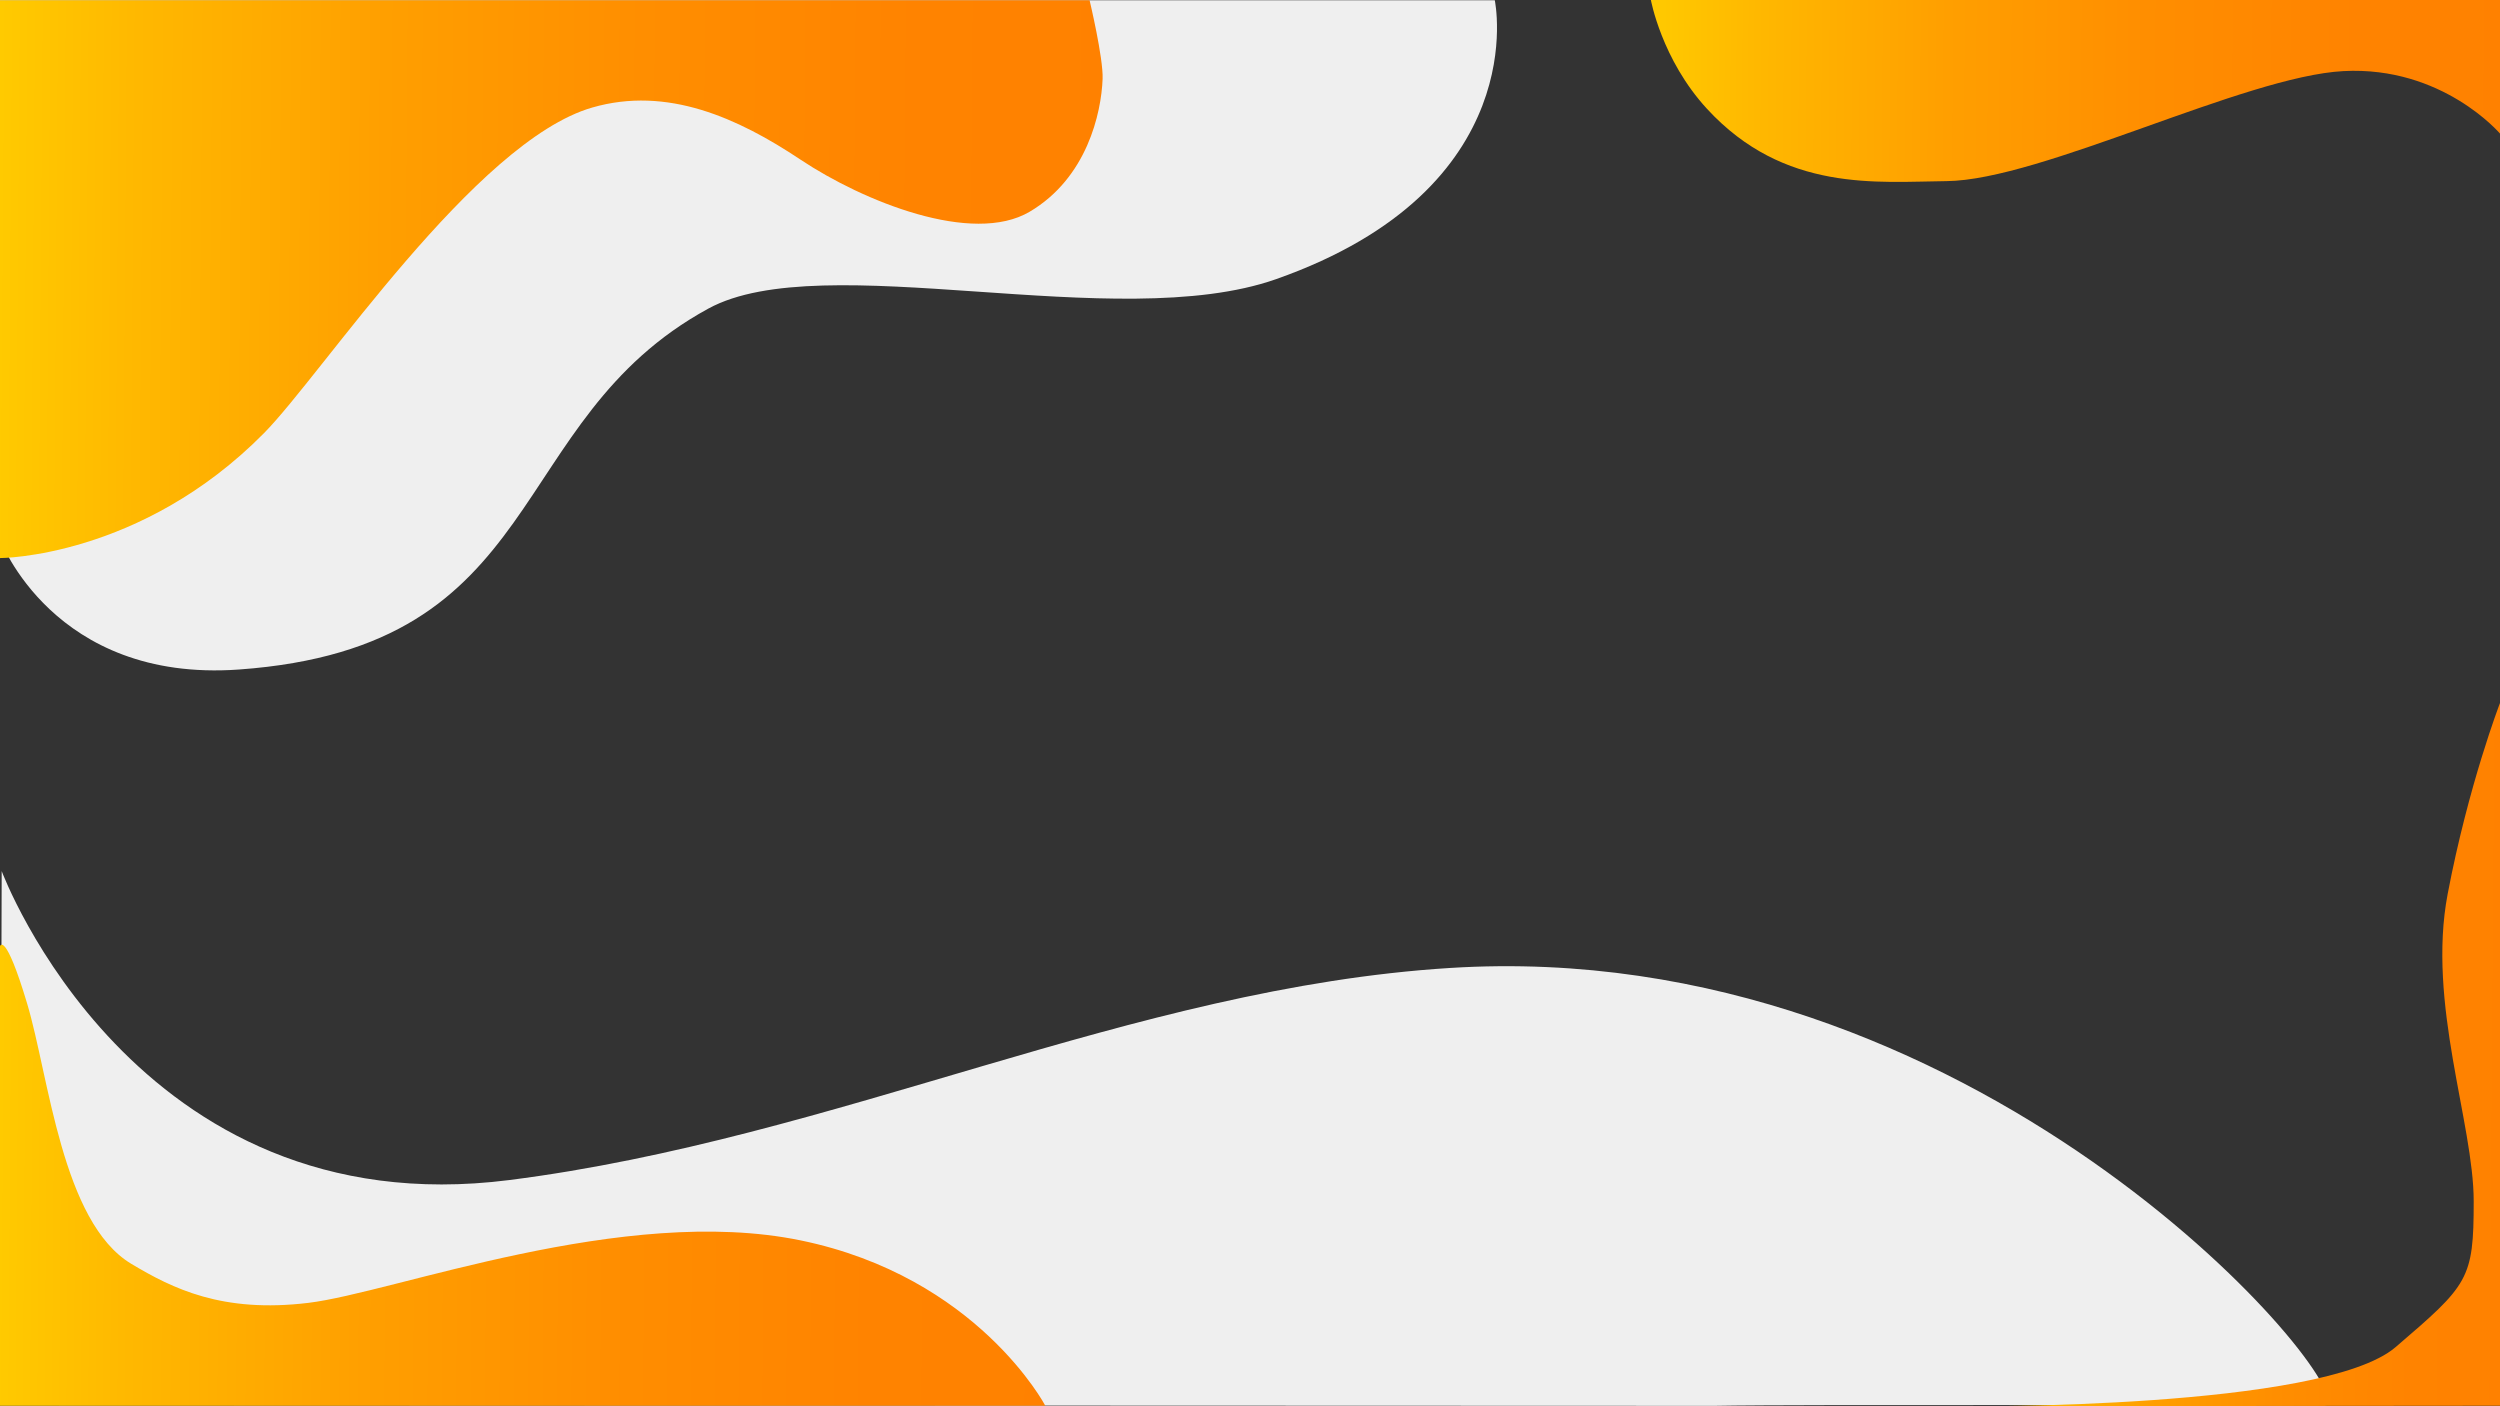 <?xml version="1.0" encoding="utf-8"?>
<!-- Generator: Adobe Illustrator 21.0.2, SVG Export Plug-In . SVG Version: 6.00 Build 0)  -->
<svg version="1.1" id="Шар_1" xmlns="http://www.w3.org/2000/svg" xmlns:xlink="http://www.w3.org/1999/xlink" x="0px" y="0px"
	 viewBox="0 0 1920 1080" style="enable-background:new 0 0 1920 1080;" xml:space="preserve" preserveAspectRatio="none">
<rect x="0" y="0" width="1920" height="1080" fill="#333333" stroke="none"/>
<style type="text/css">
	.st0{fill:#F7F7F7;}
	.st1{fill:#EFEFEF;}
	.st2{fill:url(#SVGID_1_);}
	.st3{fill:url(#SVGID_2_);}
	.st4{fill:url(#SVGID_3_);}
	.st5{fill:url(#SVGID_4_);}
</style>
<g id="Група_13_копія">
</g>
<rect class="st0"/>
<path class="st1" d="M1.3,669c0,0,101.8,273.9,389.7,237.3c252-32,478.2-147.6,722.6-162.9c402.2-25.3,687.4,309.3,674,334.7
	c-0.3,0.6-0.8,1.1-1.2,1.1c-35.5,0.4-402.5-0.8-469.4,0.5c-439-0.2-877.9-0.3-1316.9-0.5L1.3,669z"/>
<path class="st1" d="M0,414.2c0,0,40.8,110.2,183.4,100C423.4,497,385.7,323.4,544,237c88-48,313.5,20.5,436-22.6
	c198.6-69.9,168-214.2,168-214.2H0V414.2z"/>
<linearGradient id="SVGID_1_" gradientUnits="userSpaceOnUse" x1="-54.615" y1="267.714" x2="524.677" y2="272.045" gradientTransform="matrix(-1 0 0 -1 1920 1079.587)">
	<stop  offset="0" style="stop-color:#FF8000"/>
	<stop  offset="0.21" style="stop-color:#FF8300"/>
	<stop  offset="0.388" style="stop-color:#FF8E00"/>
	<stop  offset="0.554" style="stop-color:#FF9F00"/>
	<stop  offset="0.713" style="stop-color:#FFB800"/>
	<stop  offset="0.866" style="stop-color:#FFD700"/>
	<stop  offset="1" style="stop-color:#FFFA00"/>
</linearGradient>
<path class="st2" d="M1507.8,1080c0,0,276,2.6,332-45.4s60-52,60-112s-36-152-20-236s40.2-146.7,40.2-146.7v539.7L1507.8,1080z"/>
<linearGradient id="SVGID_2_" gradientUnits="userSpaceOnUse" x1="-83.575" y1="1007.57" x2="834.107" y2="1014.432" gradientTransform="matrix(-1 0 0 -1 1920 1079.587)">
	<stop  offset="0" style="stop-color:#FF8000"/>
	<stop  offset="0.21" style="stop-color:#FF8300"/>
	<stop  offset="0.388" style="stop-color:#FF8E00"/>
	<stop  offset="0.554" style="stop-color:#FF9F00"/>
	<stop  offset="0.713" style="stop-color:#FFB800"/>
	<stop  offset="0.866" style="stop-color:#FFD700"/>
	<stop  offset="1" style="stop-color:#FFFA00"/>
</linearGradient>
<path class="st3" d="M1920,102.6c0,0-44.2-52-120.2-48s-232.4,83.8-304.8,84.5c-53,0.5-124.7,8.9-184-55.5c-35-38-43.2-84-43.2-84
	H1920V102.6z"/>
<linearGradient id="SVGID_3_" gradientUnits="userSpaceOnUse" x1="1013.116" y1="170.263" x2="2145.107" y2="178.728" gradientTransform="matrix(-1 0 0 -1 1920 1079.587)">
	<stop  offset="0" style="stop-color:#FF8000"/>
	<stop  offset="0.21" style="stop-color:#FF8300"/>
	<stop  offset="0.388" style="stop-color:#FF8E00"/>
	<stop  offset="0.554" style="stop-color:#FF9F00"/>
	<stop  offset="0.713" style="stop-color:#FFB800"/>
	<stop  offset="0.866" style="stop-color:#FFD700"/>
	<stop  offset="1" style="stop-color:#FFFA00"/>
</linearGradient>
<path class="st4" d="M802.8,1079.6c0,0-52-99-188-127s-312,40-378,48s-104.1-10.9-136-30c-53.3-32-63.2-144-80-200S0,726.6,0,726.6
	v353H802.8z"/>
<linearGradient id="SVGID_4_" gradientUnits="userSpaceOnUse" x1="966.216" y1="861.211" x2="2156.992" y2="870.115" gradientTransform="matrix(-1 0 0 -1 1920 1079.587)">
	<stop  offset="0" style="stop-color:#FF8000"/>
	<stop  offset="0.21" style="stop-color:#FF8300"/>
	<stop  offset="0.388" style="stop-color:#FF8E00"/>
	<stop  offset="0.554" style="stop-color:#FF9F00"/>
	<stop  offset="0.713" style="stop-color:#FFB800"/>
	<stop  offset="0.866" style="stop-color:#FFD700"/>
	<stop  offset="1" style="stop-color:#FFFA00"/>
</linearGradient>
<path class="st5" d="M0,428.6c0,0,108,0,202.8-96c44.7-45.3,162-224,252-250c57.6-16.7,112,8,160,40s132,66,176,40s55-75.7,56-102
	c0.6-16-10-60.4-10-60.4H0V428.6z"/>
</svg>
